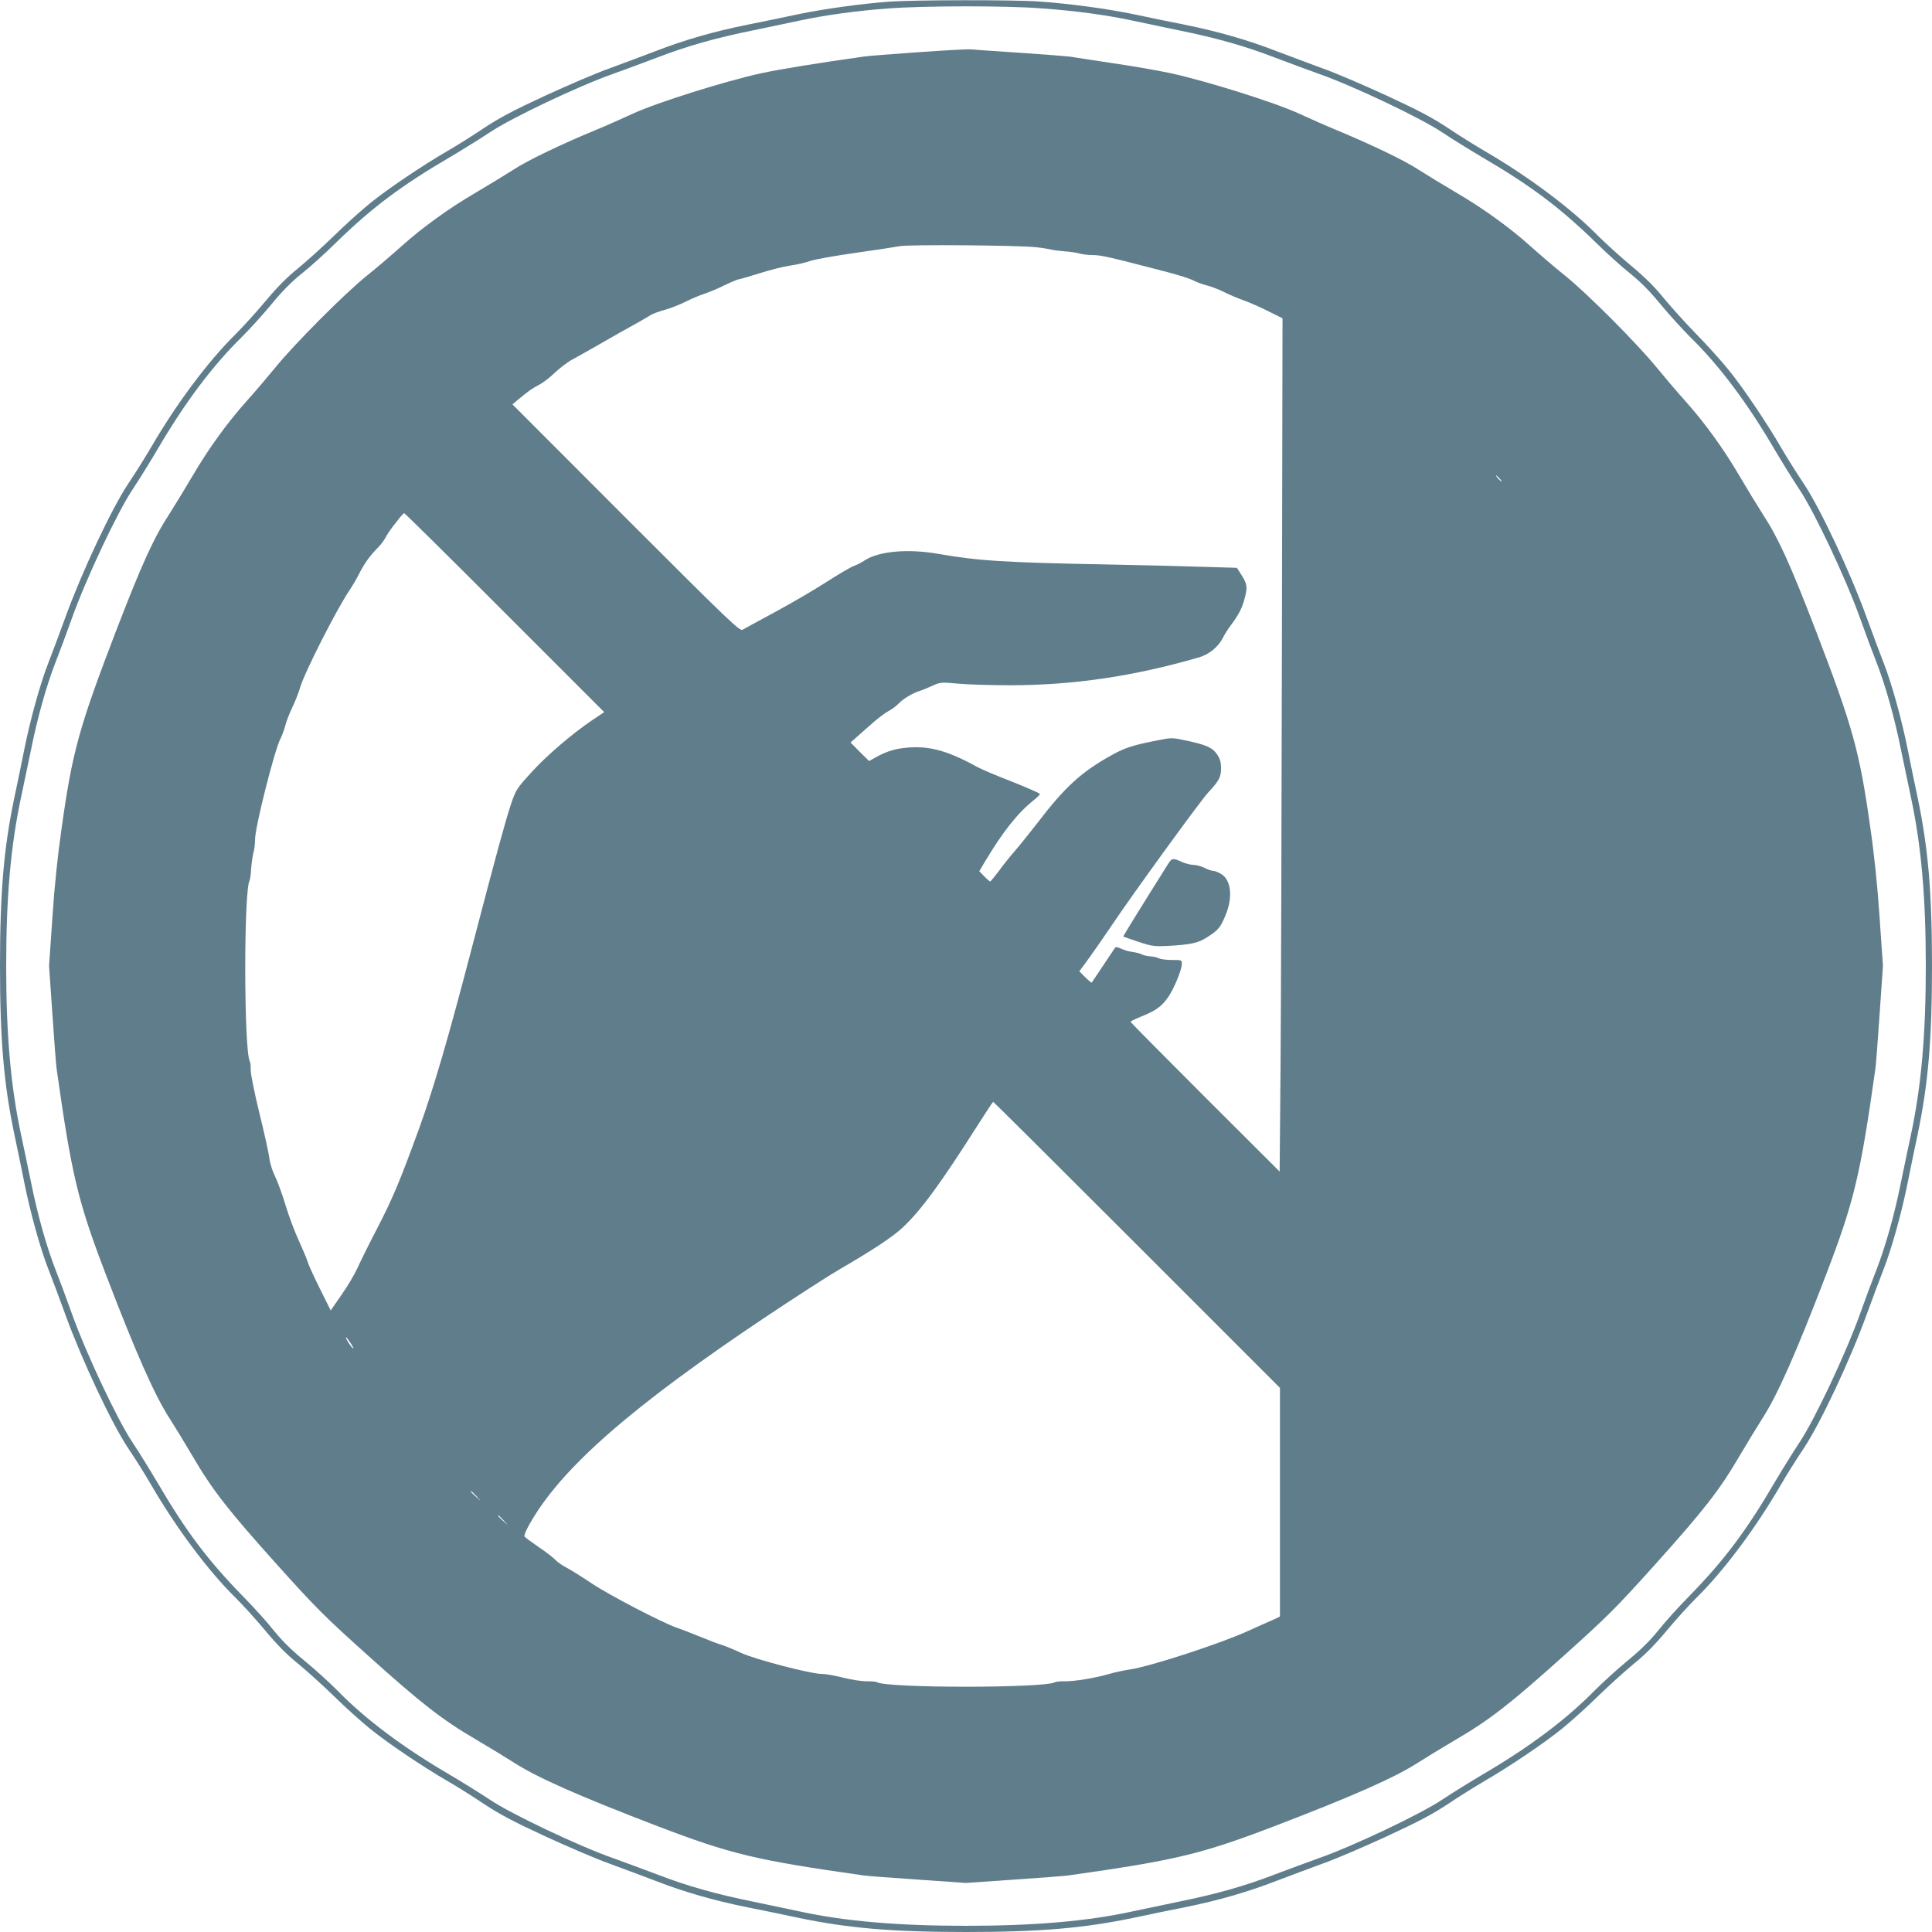 <?xml version="1.0" standalone="no"?>
<!DOCTYPE svg PUBLIC "-//W3C//DTD SVG 20010904//EN"
 "http://www.w3.org/TR/2001/REC-SVG-20010904/DTD/svg10.dtd">
<svg version="1.0" xmlns="http://www.w3.org/2000/svg"
 width="1280pt" height="1280pt" viewBox="0 0 1280 1280"
 preserveAspectRatio="xMidYMid meet">
<g transform="translate(0,1280) scale(0.1,-0.1)"
fill="#607d8b" stroke="none">
<path d="M5890 12789 c-186 -14 -433 -48 -605 -84 -88 -19 -239 -50 -335 -69
-222 -45 -414 -100 -610 -176 -85 -32 -222 -84 -305 -114 -82 -29 -273 -111
-423 -180 -212 -98 -302 -146 -405 -214 -73 -49 -181 -117 -242 -152 -164 -95
-397 -252 -515 -348 -58 -47 -166 -144 -240 -217 -74 -72 -182 -169 -238 -215
-72 -58 -137 -124 -212 -214 -60 -72 -150 -171 -200 -221 -180 -177 -393 -462
-560 -750 -35 -60 -103 -169 -152 -242 -109 -164 -304 -579 -413 -878 -40
-110 -91 -247 -114 -305 -53 -134 -122 -382 -161 -580 -17 -85 -46 -227 -65
-315 -70 -335 -95 -626 -95 -1115 0 -489 25 -780 95 -1115 19 -88 48 -230 65
-315 39 -198 108 -446 161 -580 23 -58 74 -195 114 -305 109 -299 304 -714
413 -878 49 -73 117 -181 152 -242 167 -288 380 -573 560 -750 50 -49 140
-149 200 -221 75 -90 140 -156 212 -214 56 -46 164 -143 238 -215 74 -73 182
-170 240 -217 118 -96 351 -253 515 -348 61 -35 169 -103 242 -152 103 -68
193 -116 405 -214 150 -69 341 -151 423 -180 83 -30 220 -82 305 -114 196 -76
388 -131 610 -176 96 -19 247 -50 335 -69 334 -70 625 -95 1115 -95 490 0 781
25 1115 95 88 19 239 50 335 69 222 45 414 100 610 176 85 32 223 84 305 114
83 29 273 111 423 180 212 98 302 146 405 214 73 49 182 117 242 152 164 95
397 252 515 348 58 47 166 144 240 217 74 72 182 169 238 215 72 58 137 124
212 214 60 72 150 172 200 221 180 177 393 462 560 750 35 61 103 169 152 242
109 164 304 579 413 878 40 110 91 247 114 305 53 134 122 382 161 580 17 85
46 227 65 315 70 335 95 626 95 1115 0 489 -25 780 -95 1115 -19 88 -48 230
-65 315 -39 198 -108 446 -161 580 -23 58 -74 195 -114 305 -109 299 -304 714
-413 878 -49 73 -117 182 -152 242 -95 164 -252 397 -348 515 -47 58 -144 166
-217 240 -72 74 -169 182 -215 238 -58 72 -124 137 -214 212 -72 60 -171 150
-221 200 -177 180 -462 393 -750 560 -60 35 -169 103 -242 152 -103 68 -193
116 -405 214 -150 69 -340 151 -423 180 -82 30 -220 82 -305 114 -196 76 -388
131 -610 176 -96 19 -247 50 -335 69 -179 37 -420 70 -630 85 -164 12 -829 11
-995 -1z m1005 -44 c227 -16 438 -45 601 -80 65 -14 207 -44 314 -66 247 -50
439 -104 638 -181 86 -33 218 -81 292 -108 225 -79 676 -293 815 -387 66 -44
186 -118 267 -166 318 -186 512 -331 748 -561 74 -73 179 -168 234 -211 68
-55 130 -118 201 -205 57 -69 145 -165 195 -215 192 -188 377 -435 557 -743
48 -81 122 -201 166 -267 99 -148 308 -591 402 -855 34 -96 83 -227 108 -290
59 -152 119 -365 161 -575 19 -93 49 -235 66 -315 69 -323 99 -662 99 -1120 0
-458 -30 -797 -99 -1120 -17 -80 -47 -221 -66 -315 -42 -210 -102 -423 -161
-575 -25 -63 -74 -194 -108 -290 -94 -264 -303 -707 -402 -855 -44 -66 -118
-186 -166 -267 -186 -318 -331 -512 -561 -748 -73 -74 -168 -179 -211 -234
-55 -68 -118 -130 -205 -201 -69 -57 -165 -145 -215 -195 -188 -192 -435 -377
-743 -557 -81 -48 -201 -122 -267 -166 -139 -94 -590 -308 -815 -387 -74 -27
-206 -75 -292 -108 -199 -77 -391 -131 -638 -181 -107 -22 -249 -52 -314 -66
-294 -64 -650 -94 -1096 -94 -446 0 -802 30 -1096 94 -65 14 -207 44 -314 66
-247 50 -439 104 -638 181 -86 33 -218 81 -292 108 -225 79 -676 293 -815 387
-66 44 -186 118 -267 166 -308 180 -555 365 -743 557 -49 50 -146 138 -215
195 -87 71 -150 133 -205 201 -43 55 -138 160 -211 234 -230 236 -375 430
-561 748 -48 81 -122 201 -166 267 -99 148 -308 591 -402 855 -34 96 -83 227
-108 290 -59 152 -119 365 -161 575 -19 94 -49 235 -66 315 -69 323 -99 662
-99 1120 0 458 30 797 99 1120 17 80 47 222 66 315 42 210 102 423 161 575 25
63 74 194 108 290 94 264 303 707 402 855 44 66 118 186 166 267 180 308 365
555 557 743 50 50 138 146 195 215 71 87 133 150 201 205 55 43 160 138 234
211 236 230 430 375 748 561 81 48 201 122 267 166 139 94 590 308 815 387 74
27 206 75 292 108 199 77 391 131 638 181 107 22 249 52 314 66 159 34 373 64
581 79 234 18 776 19 1010 1z"/>
<path d="M6081 12454 c-173 -12 -335 -25 -360 -29 -304 -43 -545 -82 -677
-110 -235 -51 -690 -194 -849 -267 -71 -33 -184 -83 -250 -110 -238 -99 -446
-199 -543 -262 -55 -35 -166 -103 -248 -151 -180 -105 -357 -233 -496 -358
-57 -51 -159 -139 -228 -194 -149 -120 -481 -454 -606 -608 -49 -60 -133 -159
-187 -219 -131 -146 -256 -319 -362 -500 -48 -82 -116 -193 -151 -248 -108
-166 -184 -334 -357 -783 -242 -631 -287 -793 -357 -1289 -28 -193 -49 -395
-63 -607 l-22 -319 22 -317 c12 -175 24 -338 28 -363 100 -709 141 -879 326
-1363 201 -525 324 -802 423 -955 35 -55 103 -166 151 -248 132 -226 238 -361
554 -713 266 -296 316 -346 612 -612 352 -316 487 -422 713 -554 82 -48 193
-116 248 -151 153 -99 430 -222 955 -423 484 -185 654 -226 1363 -326 25 -4
188 -16 363 -28 l317 -22 317 22 c175 12 338 24 363 28 709 100 879 141 1363
326 525 201 802 324 955 423 55 35 166 103 248 151 226 132 361 238 713 554
296 266 346 316 612 612 316 352 422 487 554 713 48 82 116 193 151 248 99
153 222 430 423 955 185 484 226 654 326 1363 4 25 16 188 28 363 l22 317 -22
319 c-14 212 -35 414 -63 607 -70 496 -115 658 -357 1289 -173 449 -249 617
-357 783 -35 55 -103 166 -151 248 -106 181 -231 354 -362 500 -54 60 -138
159 -187 219 -125 154 -457 488 -606 608 -69 55 -171 143 -228 194 -139 125
-316 253 -496 358 -82 48 -193 116 -248 151 -97 63 -305 163 -543 262 -66 27
-178 77 -250 110 -159 73 -614 216 -849 267 -89 19 -269 50 -401 69 -132 20
-252 38 -268 41 -15 2 -161 14 -325 25 -163 11 -313 21 -332 23 -19 2 -176 -7
-349 -19z m785 -1292 c45 -5 90 -13 101 -16 11 -3 48 -8 84 -11 35 -2 80 -9
99 -14 19 -6 60 -11 92 -11 53 0 109 -13 493 -113 72 -19 149 -43 171 -55 23
-12 63 -26 90 -33 27 -7 78 -26 114 -44 36 -18 94 -43 130 -55 36 -13 108 -44
161 -71 l96 -48 -4 -2133 c-2 -1173 -6 -2445 -9 -2827 l-6 -693 -494 493
c-272 272 -494 496 -494 499 0 4 36 21 80 39 91 37 127 64 171 127 37 54 89
180 89 217 0 27 -1 27 -66 27 -36 0 -75 5 -86 11 -11 6 -37 12 -57 13 -20 1
-45 7 -56 13 -11 6 -39 13 -62 16 -23 3 -56 12 -74 21 -18 9 -36 13 -40 9 -3
-5 -39 -57 -79 -118 -40 -60 -75 -112 -77 -115 -2 -2 -21 14 -43 35 l-39 40
66 90 c36 50 106 151 156 225 129 193 582 817 632 870 72 77 85 102 85 162 -1
41 -7 62 -28 92 -30 44 -74 63 -215 92 -79 17 -88 17 -173 0 -168 -33 -219
-49 -309 -99 -200 -111 -309 -210 -490 -447 -49 -63 -116 -147 -149 -185 -34
-39 -83 -100 -110 -138 -28 -37 -53 -67 -56 -67 -3 0 -21 15 -39 34 l-33 34
38 64 c120 201 217 322 322 406 23 18 42 37 42 42 0 4 -82 40 -182 80 -101 39
-208 84 -238 101 -214 118 -344 147 -519 118 -40 -7 -91 -25 -130 -46 l-63
-35 -62 61 -61 62 40 35 c22 19 69 61 105 93 36 32 83 67 105 79 22 11 54 35
70 52 29 31 95 70 145 85 14 4 49 19 78 32 51 23 57 24 165 14 62 -6 218 -11
347 -11 420 0 821 59 1254 185 68 20 127 69 158 129 11 23 37 64 58 91 48 65
70 108 86 170 20 74 17 95 -18 151 l-33 52 -200 6 c-110 4 -400 11 -645 16
-696 13 -866 24 -1137 71 -201 35 -394 17 -486 -45 -18 -12 -50 -29 -73 -37
-23 -9 -106 -58 -185 -109 -78 -50 -230 -139 -336 -196 -107 -57 -202 -110
-213 -116 -18 -12 -82 49 -773 740 l-752 753 32 27 c75 62 100 80 143 102 25
12 72 48 105 80 33 31 85 71 115 87 30 17 87 48 125 70 166 95 224 128 295
167 41 23 86 49 100 58 14 9 54 24 90 34 36 9 99 34 140 54 41 21 100 45 130
55 30 10 91 35 134 57 44 21 85 38 92 38 6 0 67 18 135 39 68 22 159 45 202
51 43 6 104 20 135 31 31 11 167 35 302 54 135 19 265 39 290 44 58 12 798 6
906 -7z m3069 -1532 c10 -11 16 -20 13 -20 -3 0 -13 9 -23 20 -10 11 -16 20
-13 20 3 0 13 -9 23 -20z m-6591 -889 l659 -659 -79 -53 c-136 -92 -305 -237
-407 -350 -95 -105 -99 -111 -133 -211 -35 -106 -94 -320 -254 -933 -163 -625
-256 -941 -353 -1211 -129 -353 -172 -457 -281 -668 -52 -100 -109 -215 -127
-256 -19 -41 -66 -122 -106 -178 l-72 -104 -69 139 c-38 76 -75 156 -82 178
-6 22 -34 87 -60 145 -27 58 -67 164 -88 235 -22 72 -53 157 -69 190 -17 34
-34 86 -38 119 -4 33 -33 168 -66 299 -34 140 -58 259 -58 287 1 26 -2 53 -6
59 -39 65 -41 1135 -1 1199 3 5 8 41 10 78 3 38 10 85 15 104 6 19 11 60 11
91 0 79 128 587 168 665 12 23 26 63 33 90 7 27 27 78 44 114 18 36 43 99 55
140 29 98 245 522 326 640 17 25 46 74 64 110 34 67 74 123 126 174 17 17 39
47 49 66 10 19 30 49 44 67 14 18 36 46 49 63 13 16 27 30 30 30 4 0 304 -296
666 -659z m4188 -4188 l948 -948 0 -758 0 -757 -42 -20 c-24 -10 -99 -44 -168
-75 -186 -85 -645 -234 -780 -255 -41 -6 -104 -19 -140 -30 -91 -27 -232 -50
-295 -49 -29 1 -58 -2 -65 -6 -65 -40 -1115 -40 -1180 0 -7 4 -38 7 -69 6 -32
0 -100 10 -155 24 -54 14 -118 25 -143 25 -72 0 -437 95 -533 139 -47 22 -103
45 -125 52 -22 6 -88 31 -146 55 -58 24 -128 51 -155 60 -94 32 -448 216 -563
293 -64 43 -139 90 -166 104 -28 14 -61 37 -75 52 -14 15 -64 54 -112 86 -47
32 -89 63 -93 69 -4 6 10 41 31 78 208 373 678 784 1588 1391 188 125 397 260
466 300 224 130 352 215 418 276 123 115 252 290 507 692 50 78 92 142 95 143
3 0 431 -426 952 -947z m-5207 -655 c16 -25 21 -37 11 -29 -16 14 -51 71 -43
71 3 0 17 -19 32 -42z m831 -1010 l29 -33 -32 29 c-31 28 -38 36 -30 36 2 0
16 -15 33 -32z m180 -160 l29 -33 -32 29 c-31 28 -38 36 -30 36 2 0 16 -15 33
-32z"/>
<path d="M7737 7073 c-183 -291 -297 -476 -295 -478 2 -1 47 -17 101 -35 91
-30 105 -31 195 -27 154 9 201 19 262 59 73 47 86 63 121 148 47 116 36 227
-28 268 -19 12 -43 22 -54 22 -11 0 -37 9 -59 20 -22 11 -55 20 -74 20 -18 0
-53 9 -77 20 -60 27 -65 26 -92 -17z"/>
</g>
</svg>
